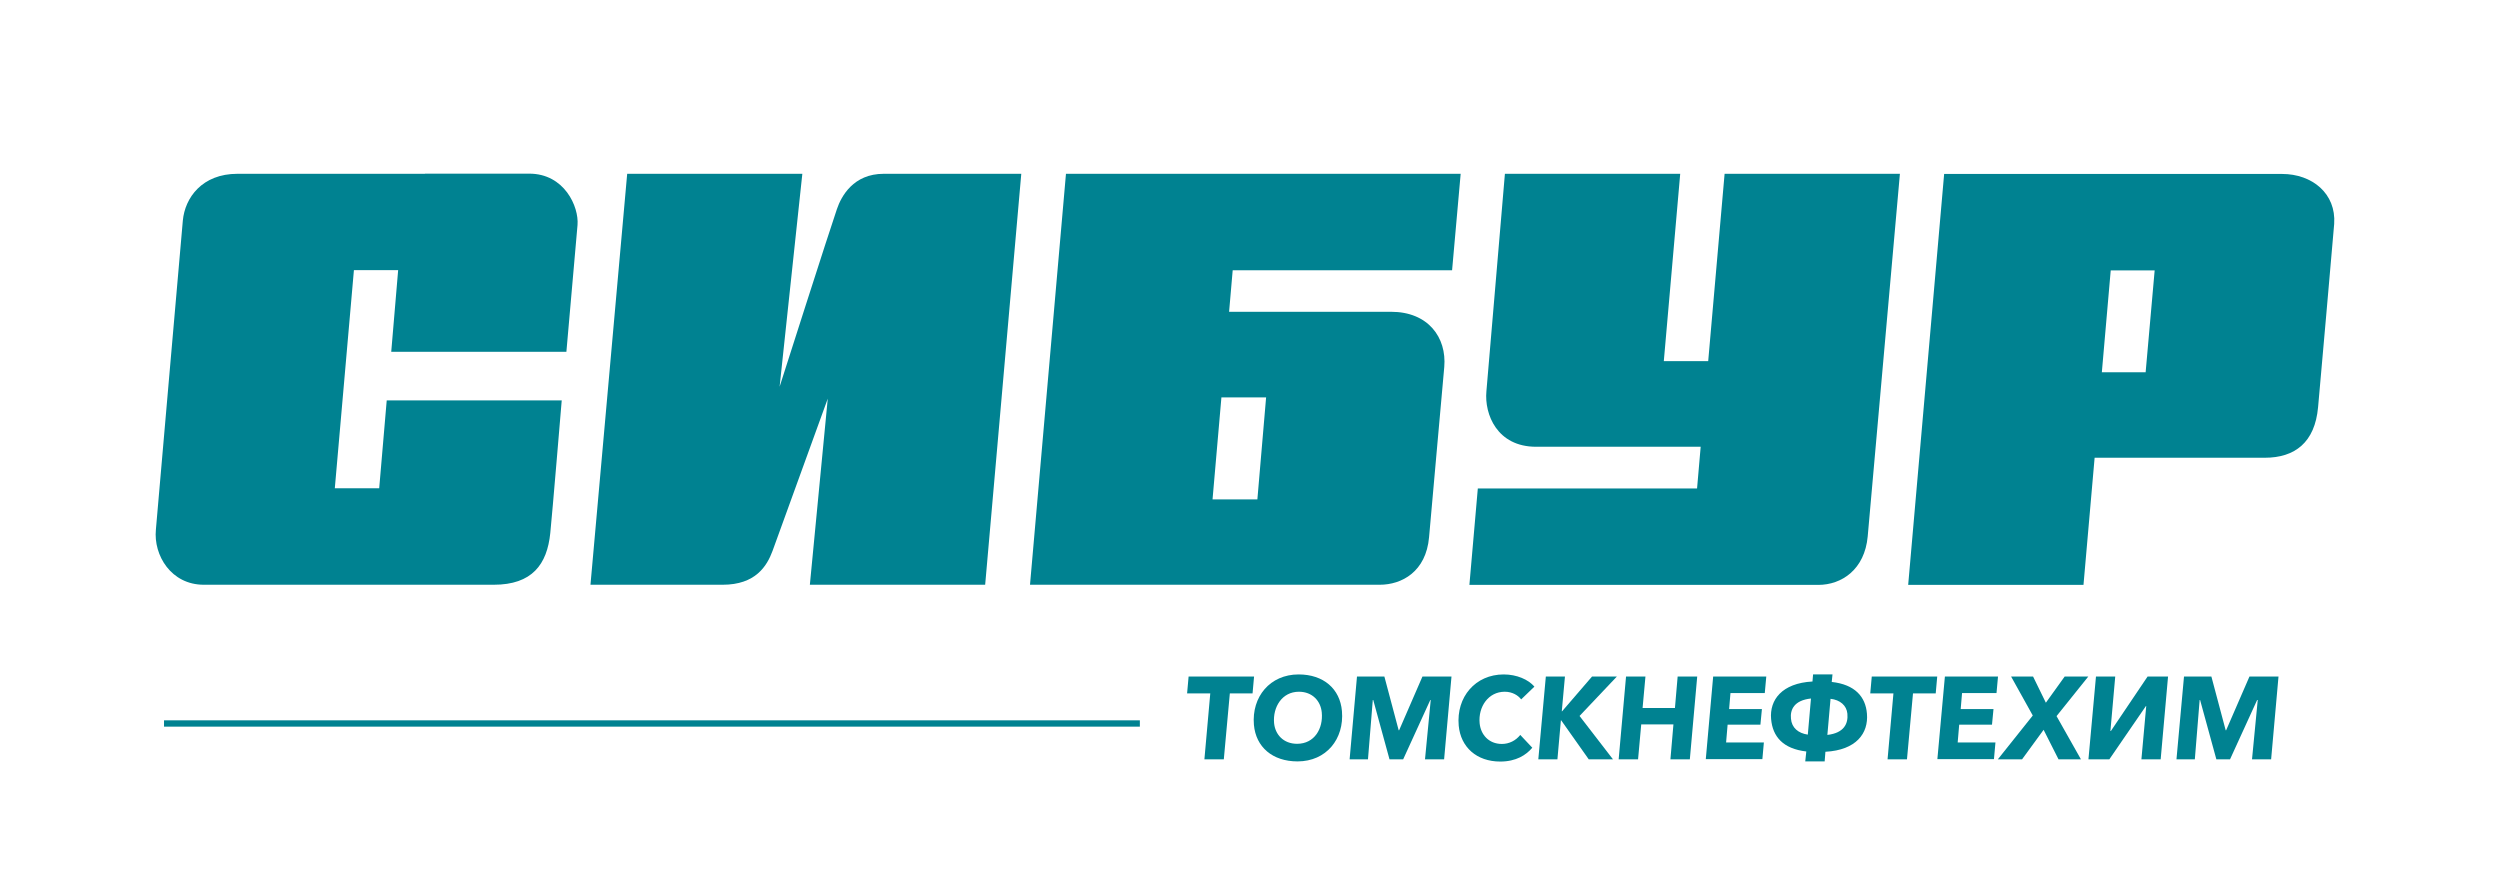 <?xml version="1.0" encoding="UTF-8"?> <svg xmlns="http://www.w3.org/2000/svg" xmlns:xlink="http://www.w3.org/1999/xlink" version="1.1" x="0px" y="0px" viewBox="0 0 166.14 59.09" style="enable-background:new 0 0 166.14 59.09;" xml:space="preserve"> <style type="text/css"> .st0{fill:#008291;} </style> <g id="Layer_1"> <g> <path class="st0" d="M237.24,38.76h8.53c2.76,0,3.24-1.81,3.4-3.46c0.14-1.49,2.1-23.83,2.1-23.83h-8.49 c-2.42,0-3.27,1.39-3.47,3.66C239.21,16.26,237.24,38.76,237.24,38.76"></path> <path class="st0" d="M296.22,32.36h-2.97l1.83-20.89h-11.64c0,0-1.99,23.11-2.1,24.26c-0.12,1.15,1.02,3.03,3.03,3.03h20.16 c1.73,0,2.9-1.39,3.02-2.74c0.12-1.34,2.14-24.55,2.14-24.55h-11.64L296.22,32.36z"></path> <path class="st0" d="M213.46,11.47c-2.08,0-3.21,1.08-3.43,3.62c-0.11,1.26-0.84,9.47-0.93,10.65c-0.09,1.18,0.35,2.22,1.82,2.22 h12.63l-0.45,5.13h-3.01l0.21-2.37h-11.64c0,0-0.33,4.09-0.48,5.49c-0.15,1.41,0.29,2.55,2.12,2.55s19.21,0,20.67,0 c3.27,0,3.44-2.4,3.63-4.22c0.18-1.68,0.85-9.63,0.93-10.63c0.09-1-0.62-1.63-1.58-1.63h-12.92l0.45-5.13h3.01l-0.21,2.36h11.64 c0,0,0.37-4.57,0.5-5.86c0.13-1.29-0.53-2.18-1.89-2.18C233.18,11.47,214.68,11.47,213.46,11.47"></path> <path class="st0" d="M254.23,11.47l-2.39,27.29h23.28c1.96,0,3.07-1.22,3.25-3.33c0.07-0.85,0.33-3.75,0.54-6.13 c0.07-0.85-0.13-1.6-0.86-2.15c-0.63-0.47-2.74-2.02-2.74-2.02s2.63-1.72,3.32-2.17c0.68-0.44,0.93-0.99,1.02-2.05 c0.19-2.38,0.45-5.09,0.5-5.85c0.15-1.97-0.95-3.61-3.33-3.61H254.23z M268.34,17.14l-0.45,5.13h-2.97l0.45-5.13H268.34z M264.42,27.95h2.97l-0.45,5.13h-2.97L264.42,27.95z"></path> <path class="st0" d="M335.64,11.47c-1.3,0-22.99,0-22.99,0l-2.39,27.29h11.64l0.74-8.44h2.96l-0.74,8.44h11.64 c0,0,0.51-6,0.6-6.89c0.09-0.88-0.09-1.81-0.93-2.43c-0.85-0.62-2.65-1.96-2.65-1.96s2.36-1.52,3.11-2.03 c0.75-0.51,1.14-1.05,1.27-2.6c0.13-1.55,0.63-7.09,0.7-8.12C338.73,12.94,337.22,11.47,335.64,11.47 M323.14,24.64l0.59-6.77 h2.96l-0.59,6.77H323.14z"></path> </g> <g> <g> <path class="st0" d="M37.64,23.38c0,0,0.68-7.68,0.74-8.43c0.1-1.21-0.87-3.41-3.21-3.41h-6.93v0.01h-4.17h-0.67h-7.62 c-2.35,0-3.49,1.59-3.63,3.11c-0.09,0.9-1.69,19.46-1.79,20.53c-0.17,1.72,1.02,3.67,3.18,3.67h8.14h3.4h7.73 c2.55,0,3.55-1.35,3.76-3.44c0.13-1.25,0.76-8.81,0.76-8.81H25.7l-0.5,5.84h-2.95l1.27-14.5h2.94L26,23.38H37.64z"></path> <path class="st0" d="M55.62,13.89c-0.42,1.2-3.81,11.81-3.81,11.81l1.51-14.15l-11.64,0l-2.44,27.31h8.78 c2.2,0,2.95-1.25,3.32-2.25c0.44-1.2,3.67-10.12,3.67-10.12l-1.19,12.37h11.65l2.4-27.31c0,0-8.35,0-9.14,0 C56.71,11.55,55.91,13.04,55.62,13.89"></path> <path class="st0" d="M114.61,11.55l-1.09,12.45h-2.95l1.09-12.45h-11.65c0,0-1.12,13.18-1.23,14.46 c-0.14,1.52,0.71,3.68,3.3,3.68h10.94l-0.24,2.77H98.21l-0.56,6.41h15.03h0.66h7.49c1.57,0,3.09-1.03,3.29-3.22 c0.13-1.41,2.14-24.1,2.14-24.1H114.61z"></path> <path class="st0" d="M145.01,11.56L145.01,11.56h-4.17h-11.64l-2.39,27.31h11.65l0.74-8.45h4.17l-0.78,0h7.92 c2,0,3.33-1.02,3.54-3.36c0.08-0.91,1-11.26,1.07-12.18c0.14-2.02-1.47-3.32-3.46-3.32H145.01z M139.68,24.74l0.59-6.77h2.92 l-0.6,6.77H139.68z"></path> <path class="st0" d="M81.68,20.73l0.24-2.77h14.58l0.57-6.41H82.48h-0.66H70.84l-2.39,27.31h4.37v0c0,0,17.46,0,18.87,0 c1.47,0,3.08-0.87,3.28-3.16c0.16-1.72,0.87-9.84,1.01-11.31c0.17-1.97-1.08-3.67-3.53-3.67H81.68z M83.56,33.19h-2.98l0.59-6.78 h2.97L83.56,33.19z"></path> </g> <g> <rect x="10.9" y="47.87" class="st0" width="64.85" height="0.42"></rect> </g> <g> <path class="st0" d="M80.43,46.08h-1.54l0.1-1.12h4.35l-0.1,1.12h-1.51l-0.4,4.38h-1.29L80.43,46.08z"></path> <path class="st0" d="M83.33,48.17c-0.16-1.86,1.07-3.35,2.97-3.35c1.66,0,2.75,0.96,2.88,2.43c0.16,1.86-1.04,3.35-2.95,3.35 C84.56,50.6,83.46,49.64,83.33,48.17z M87.84,47.35c-0.07-0.76-0.62-1.38-1.52-1.38c-1.13,0-1.74,1.03-1.65,2.08 c0.07,0.76,0.62,1.38,1.53,1.38C87.36,49.43,87.94,48.41,87.84,47.35z"></path> <path class="st0" d="M90.18,44.96H92l0.95,3.57h0.03l1.55-3.57h1.93l-0.49,5.5h-1.27l0.38-3.94h-0.03l-1.8,3.94h-0.91l-1.08-3.94 h-0.03l-0.32,3.94h-1.22L90.18,44.96z"></path> <path class="st0" d="M96.94,48.22c-0.17-1.9,1.11-3.4,2.99-3.4c0.87,0,1.64,0.34,2.04,0.81l-0.88,0.85 c-0.19-0.26-0.58-0.51-1.09-0.51c-1.1,0-1.77,1.01-1.67,2.09c0.07,0.75,0.6,1.38,1.48,1.38c0.48,0,0.92-0.22,1.22-0.6l0.8,0.85 c-0.4,0.48-1.07,0.92-2.13,0.92C98.13,50.61,97.07,49.65,96.94,48.22z"></path> <path class="st0" d="M102.73,44.96H104l-0.21,2.31h0.02l1.99-2.31h1.65l-2.48,2.62l2.22,2.88h-1.61l-1.83-2.59h-0.02l-0.23,2.59 h-1.27L102.73,44.96z"></path> <path class="st0" d="M108.06,44.96h1.29l-0.19,2.09h2.15l0.18-2.09h1.3l-0.49,5.5h-1.29l0.2-2.32h-2.14l-0.21,2.32h-1.29 L108.06,44.96z"></path> <path class="st0" d="M113.85,44.96h3.53l-0.1,1.1H115l-0.09,1.06h2.18l-0.1,1.04h-2.18l-0.1,1.18h2.51l-0.1,1.11h-3.76 L113.85,44.96z"></path> <path class="st0" d="M120.04,49.94c-1.55-0.18-2.24-0.99-2.34-2.16c-0.11-1.27,0.72-2.38,2.75-2.49l0.04-0.47h1.29l-0.05,0.5 c1.54,0.17,2.25,0.98,2.34,2.11c0.11,1.31-0.72,2.42-2.76,2.53l-0.05,0.64h-1.29L120.04,49.94z M120.35,46.42 c-1.13,0.12-1.39,0.75-1.33,1.34c0.05,0.61,0.49,0.97,1.12,1.06L120.35,46.42z M122.77,47.43c-0.05-0.55-0.49-0.92-1.12-0.99 l-0.21,2.4C122.56,48.71,122.83,48.08,122.77,47.43z"></path> <path class="st0" d="M125.83,46.08h-1.54l0.1-1.12h4.35l-0.1,1.12h-1.51l-0.4,4.38h-1.29L125.83,46.08z"></path> <path class="st0" d="M129.25,44.96h3.53l-0.1,1.1h-2.29l-0.09,1.06h2.18l-0.1,1.04h-2.18l-0.1,1.18h2.51l-0.1,1.11h-3.76 L129.25,44.96z"></path> <path class="st0" d="M135.09,47.55l-1.44-2.59h1.46l0.85,1.74l1.25-1.74h1.57l-2.11,2.63l1.62,2.87h-1.49l-0.99-1.96l-1.43,1.96 h-1.61L135.09,47.55z"></path> <path class="st0" d="M139.29,44.96h1.28l-0.32,3.62h0.03l2.44-3.62h1.36l-0.49,5.5h-1.28l0.32-3.54h-0.02l-2.43,3.54h-1.39 L139.29,44.96z"></path> <path class="st0" d="M145.14,44.96h1.82l0.95,3.57h0.03l1.55-3.57h1.93l-0.49,5.5h-1.27l0.38-3.94H150l-1.8,3.94h-0.91 l-1.08-3.94h-0.03l-0.32,3.94h-1.22L145.14,44.96z"></path> </g> </g> <g> <rect x="208.7" y="47.79" class="st0" width="51.25" height="0.42"></rect> </g> <g> <g> <path class="st0" d="M265.95,46.49l-0.4,4.39h-1.29l0.39-4.39h-1.54l0.11-1.11h4.35l-0.1,1.11H265.95z"></path> <path class="st0" d="M273.4,47.67c0.16,1.86-1.04,3.35-2.95,3.35c-1.68,0-2.77-0.96-2.9-2.43c-0.16-1.86,1.07-3.35,2.97-3.35 C272.19,45.24,273.28,46.19,273.4,47.67z M272.06,47.77c-0.07-0.76-0.62-1.38-1.52-1.38c-1.13,0-1.74,1.03-1.65,2.08 c0.07,0.76,0.62,1.38,1.53,1.38C271.58,49.85,272.16,48.82,272.06,47.77z"></path> <path class="st0" d="M279.01,50.87l0.38-3.94h-0.03l-1.8,3.94h-0.91l-1.08-3.94h-0.03l-0.32,3.94h-1.22l0.49-5.5h1.82l0.95,3.57 h0.03l1.55-3.57h1.93l-0.49,5.5H279.01z"></path> <path class="st0" d="M284.58,46.71c-0.23-0.28-0.57-0.43-0.95-0.43c-0.35,0-0.82,0.19-0.78,0.66c0.03,0.31,0.3,0.47,0.75,0.62 c0.98,0.33,1.58,0.78,1.65,1.62c0.12,1.32-1.05,1.84-2.12,1.84c-0.78,0-1.65-0.29-2.14-0.85l0.89-0.78 c0.25,0.33,0.74,0.56,1.18,0.56c0.45,0,0.87-0.19,0.83-0.67c-0.03-0.38-0.39-0.58-0.92-0.75c-0.74-0.24-1.36-0.59-1.44-1.48 c-0.1-1.12,0.84-1.82,2.07-1.82c0.65,0,1.39,0.26,1.79,0.71L284.58,46.71z"></path> <path class="st0" d="M289.26,50.87l-1.83-2.59h-0.02l-0.23,2.59h-1.27l0.49-5.5h1.27l-0.21,2.31h0.02l1.99-2.31h1.65l-2.48,2.62 l2.22,2.88H289.26z"></path> <path class="st0" d="M294.7,50.87l-1.84-3.65h-0.02l-0.3,3.65h-1.28l0.49-5.5h1.46l1.83,3.63h0.02l0.31-3.63h1.28l-0.49,5.5 H294.7z"></path> <path class="st0" d="M297.34,50.87l0.49-5.5h3.53l-0.1,1.1h-2.29l-0.09,1.06h2.18l-0.1,1.04h-2.18l-0.1,1.18h2.51l-0.1,1.11 H297.34z"></path> <path class="st0" d="M303.61,46.48l-0.11,1.17h2.07l-0.09,1.06h-2.07l-0.19,2.16h-1.28l0.49-5.5h3.47l-0.1,1.1H303.61z"></path> <path class="st0" d="M309,46.49l-0.4,4.39h-1.29l0.39-4.39h-1.54l0.11-1.11h4.35l-0.1,1.11H309z"></path> <path class="st0" d="M310.63,50.87l0.49-5.5h3.53l-0.1,1.1h-2.29l-0.09,1.06h2.18l-0.1,1.04h-2.18l-0.1,1.18h2.51l-0.1,1.11 H310.63z"></path> <path class="st0" d="M318.56,50.87l-1.83-2.59h-0.02l-0.23,2.59h-1.27l0.49-5.5h1.27l-0.21,2.31h0.02l1.99-2.31h1.65l-2.48,2.62 l2.22,2.88H318.56z"></path> <path class="st0" d="M323.99,50.87l0.2-2.32h-2.14l-0.21,2.32h-1.29l0.49-5.5h1.29l-0.19,2.09h2.15l0.18-2.09h1.3l-0.49,5.5 H323.99z"></path> <path class="st0" d="M326.44,50.87l0.49-5.5h1.3l-0.49,5.5H326.44z"></path> <path class="st0" d="M333.88,50.87l0.38-3.94h-0.03l-1.8,3.94h-0.91l-1.08-3.94h-0.03l-0.32,3.94h-1.22l0.49-5.5h1.82l0.95,3.57 h0.03l1.55-3.57h1.93l-0.49,5.5H333.88z"></path> </g> </g> </g> <g id="Layer_2"> </g> </svg> 
